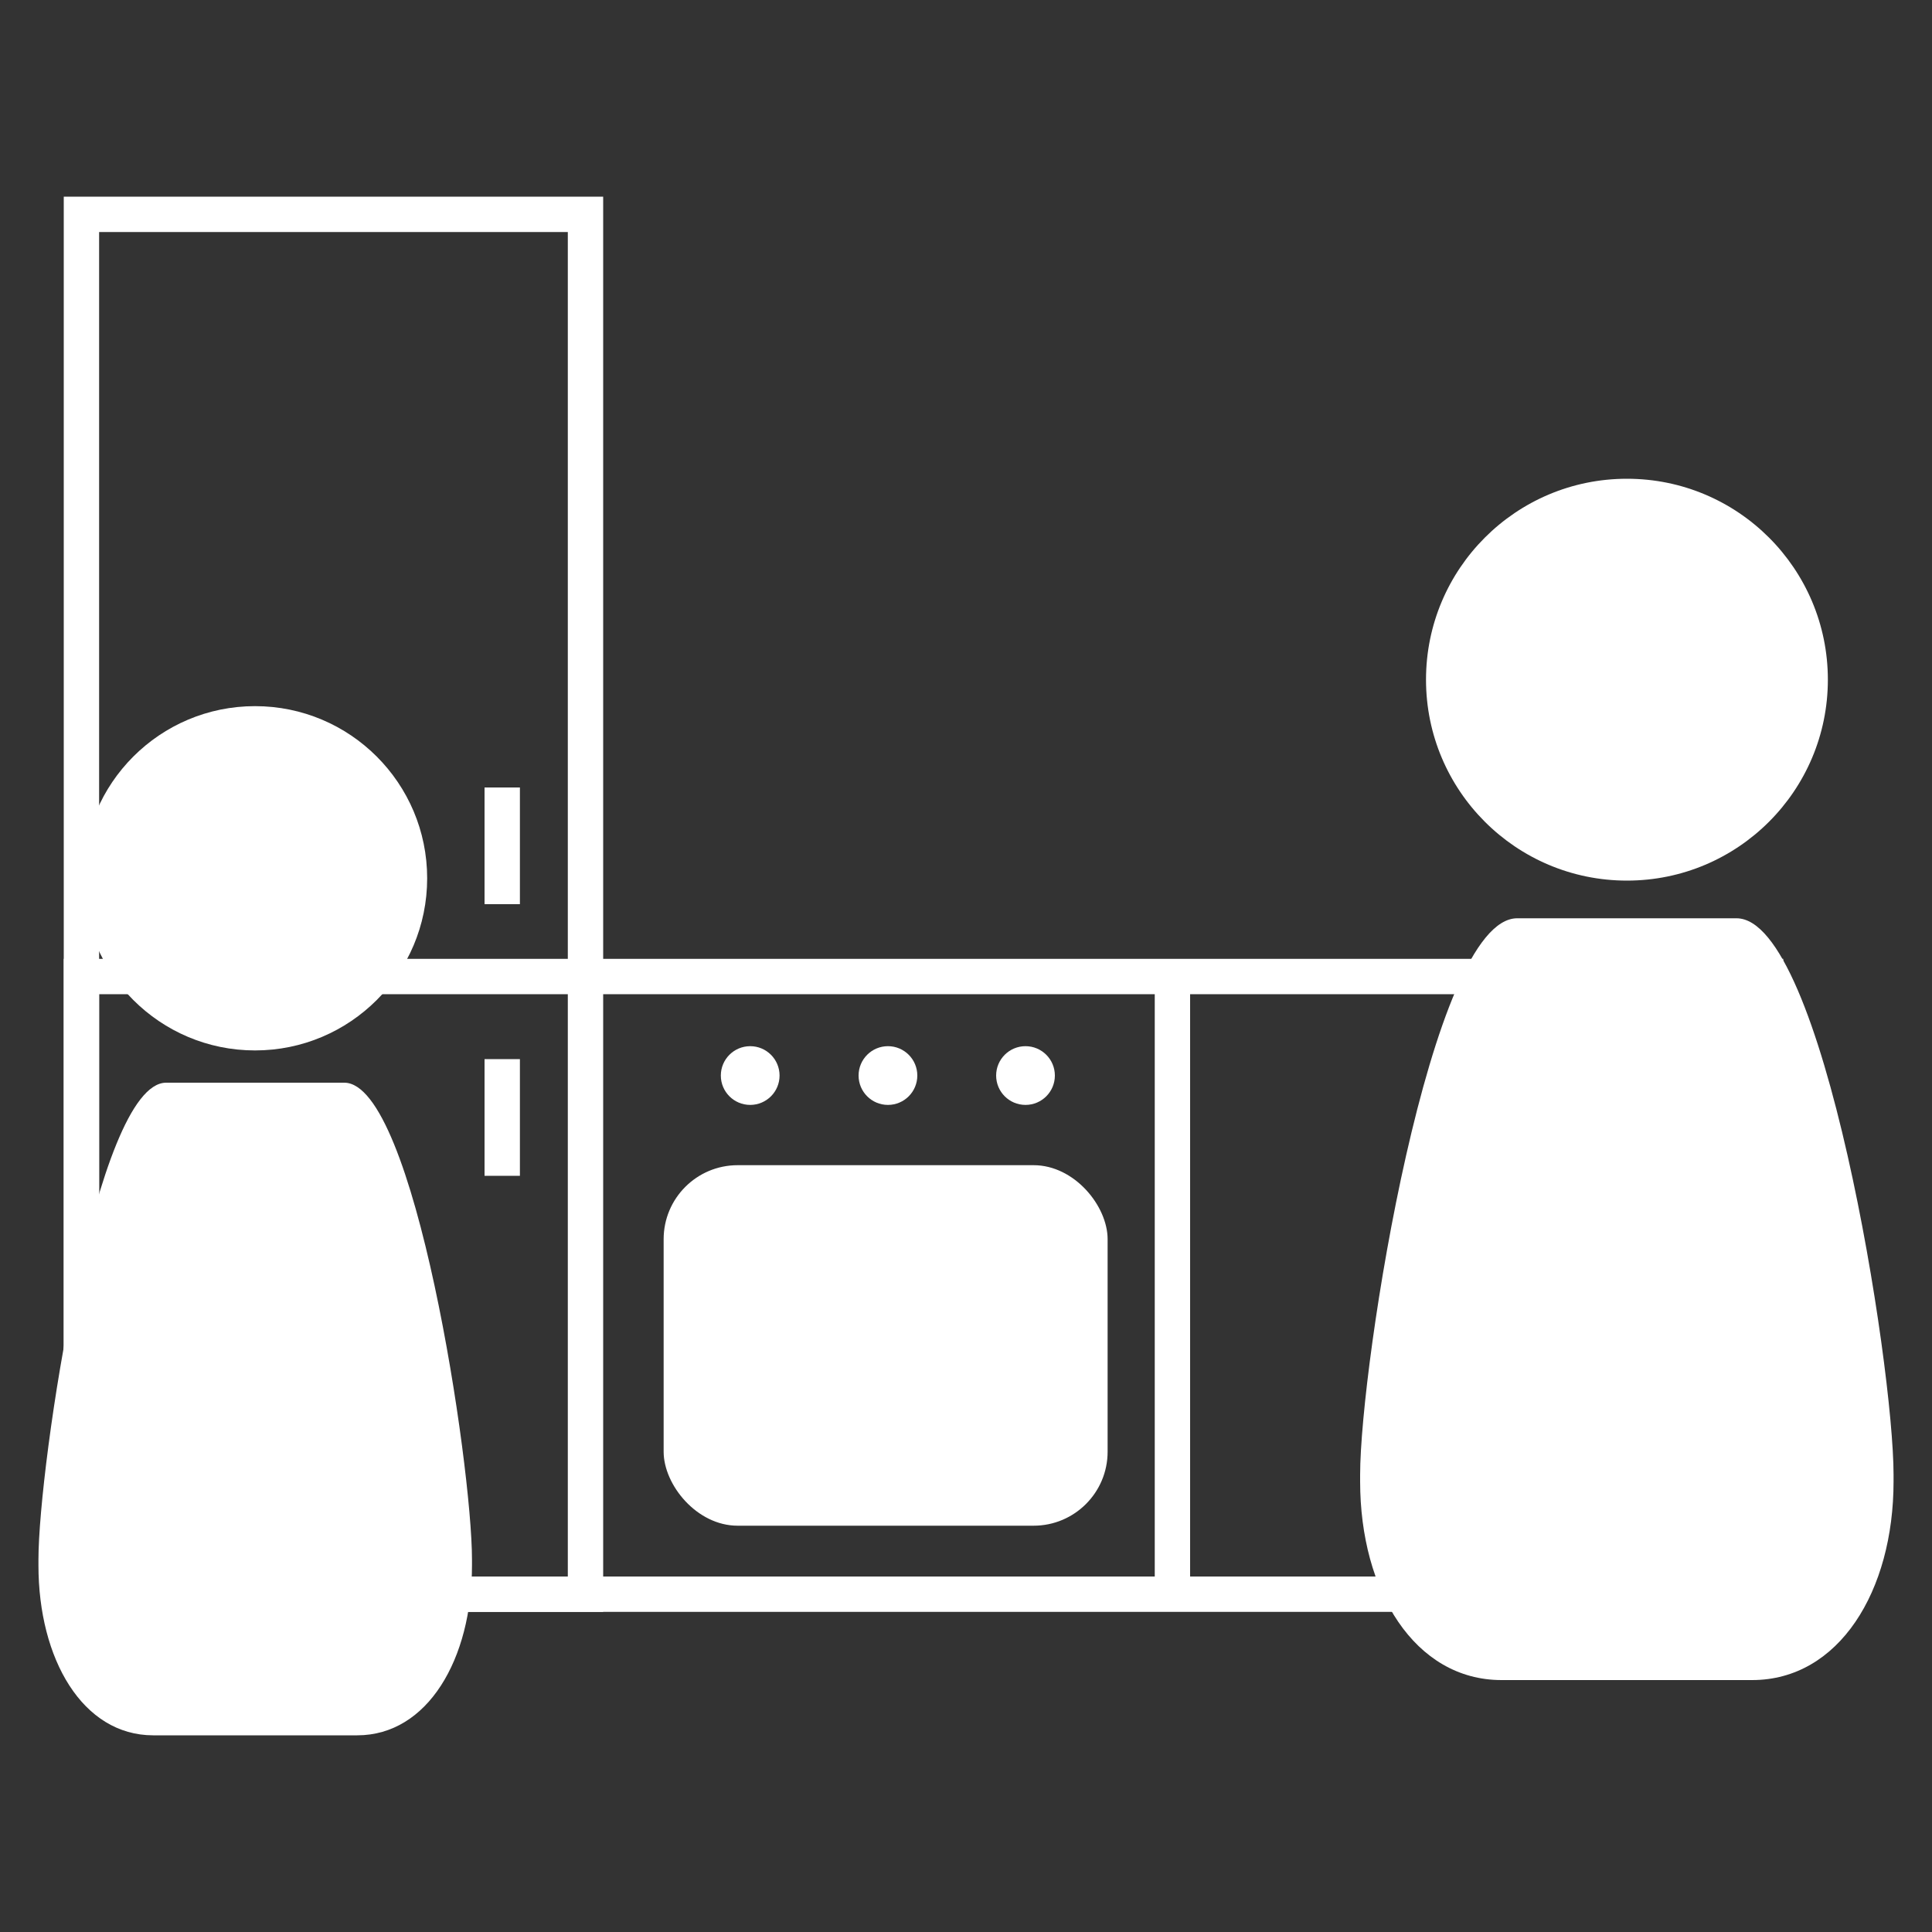<?xml version="1.0" encoding="UTF-8"?>
<svg xmlns="http://www.w3.org/2000/svg" id="Gemeinschaftsküche" viewBox="0 0 100 100">
  <rect x="0" y="0" width="100" height="100" fill="#333333" stroke="none"/>
  <defs>
    <style>
      .cls-1 {
        fill: #fff;
      }
    </style>
  </defs>
  <path class="cls-1" d="M92.3,83.43H3.3v-33.8h89v33.8ZM5.13,81.6h85.34v-30.14H5.13v30.14Z"></path>
  <path class="cls-1" d="M31.22,83.43H3.3V10.18h27.92v73.25ZM5.13,81.6h24.26V12.01H5.13v69.59Z"></path>
  <rect class="cls-1" x="25.08" y="40.76" width="1.83" height="6.04"></rect>
  <rect class="cls-1" x="25.08" y="54.82" width="1.83" height="6.04"></rect>
  <rect class="cls-1" x="59.77" y="50.65" width="1.83" height="31.87"></rect>
  <rect class="cls-1" x="34.35" y="60.31" width="22.98" height="18.66" rx="3.83" ry="3.83"></rect>
  <circle class="cls-1" cx="38.83" cy="55.67" r="1.52"></circle>
  <circle class="cls-1" cx="45.96" cy="55.67" r="1.52"></circle>
  <circle class="cls-1" cx="53.08" cy="55.67" r="1.52"></circle>
  <g>
    <circle class="cls-1" cx="13.2" cy="45.46" r="8.91"></circle>
    <path class="cls-1" d="M18.47,89.82H7.93c-3.65,0-5.94-3.94-5.94-8.8v-.3c0-4.86,2.96-24.68,6.61-24.68h9.22c3.65,0,6.61,19.81,6.61,24.68v.3c0,4.86-2.3,8.8-5.94,8.8Z"></path>
  </g>
  <g>
    <circle class="cls-1" cx="84.21" cy="35.18" r="10.4"></circle>
    <path class="cls-1" d="M90.7,86.96h-12.98c-4.49,0-7.32-4.6-7.32-10.28v-.35c0-5.68,3.64-28.8,8.13-28.8h11.35c4.49,0,8.13,23.13,8.13,28.8v.35c0,5.68-2.83,10.28-7.32,10.28Z"></path>
  </g>
</svg>
